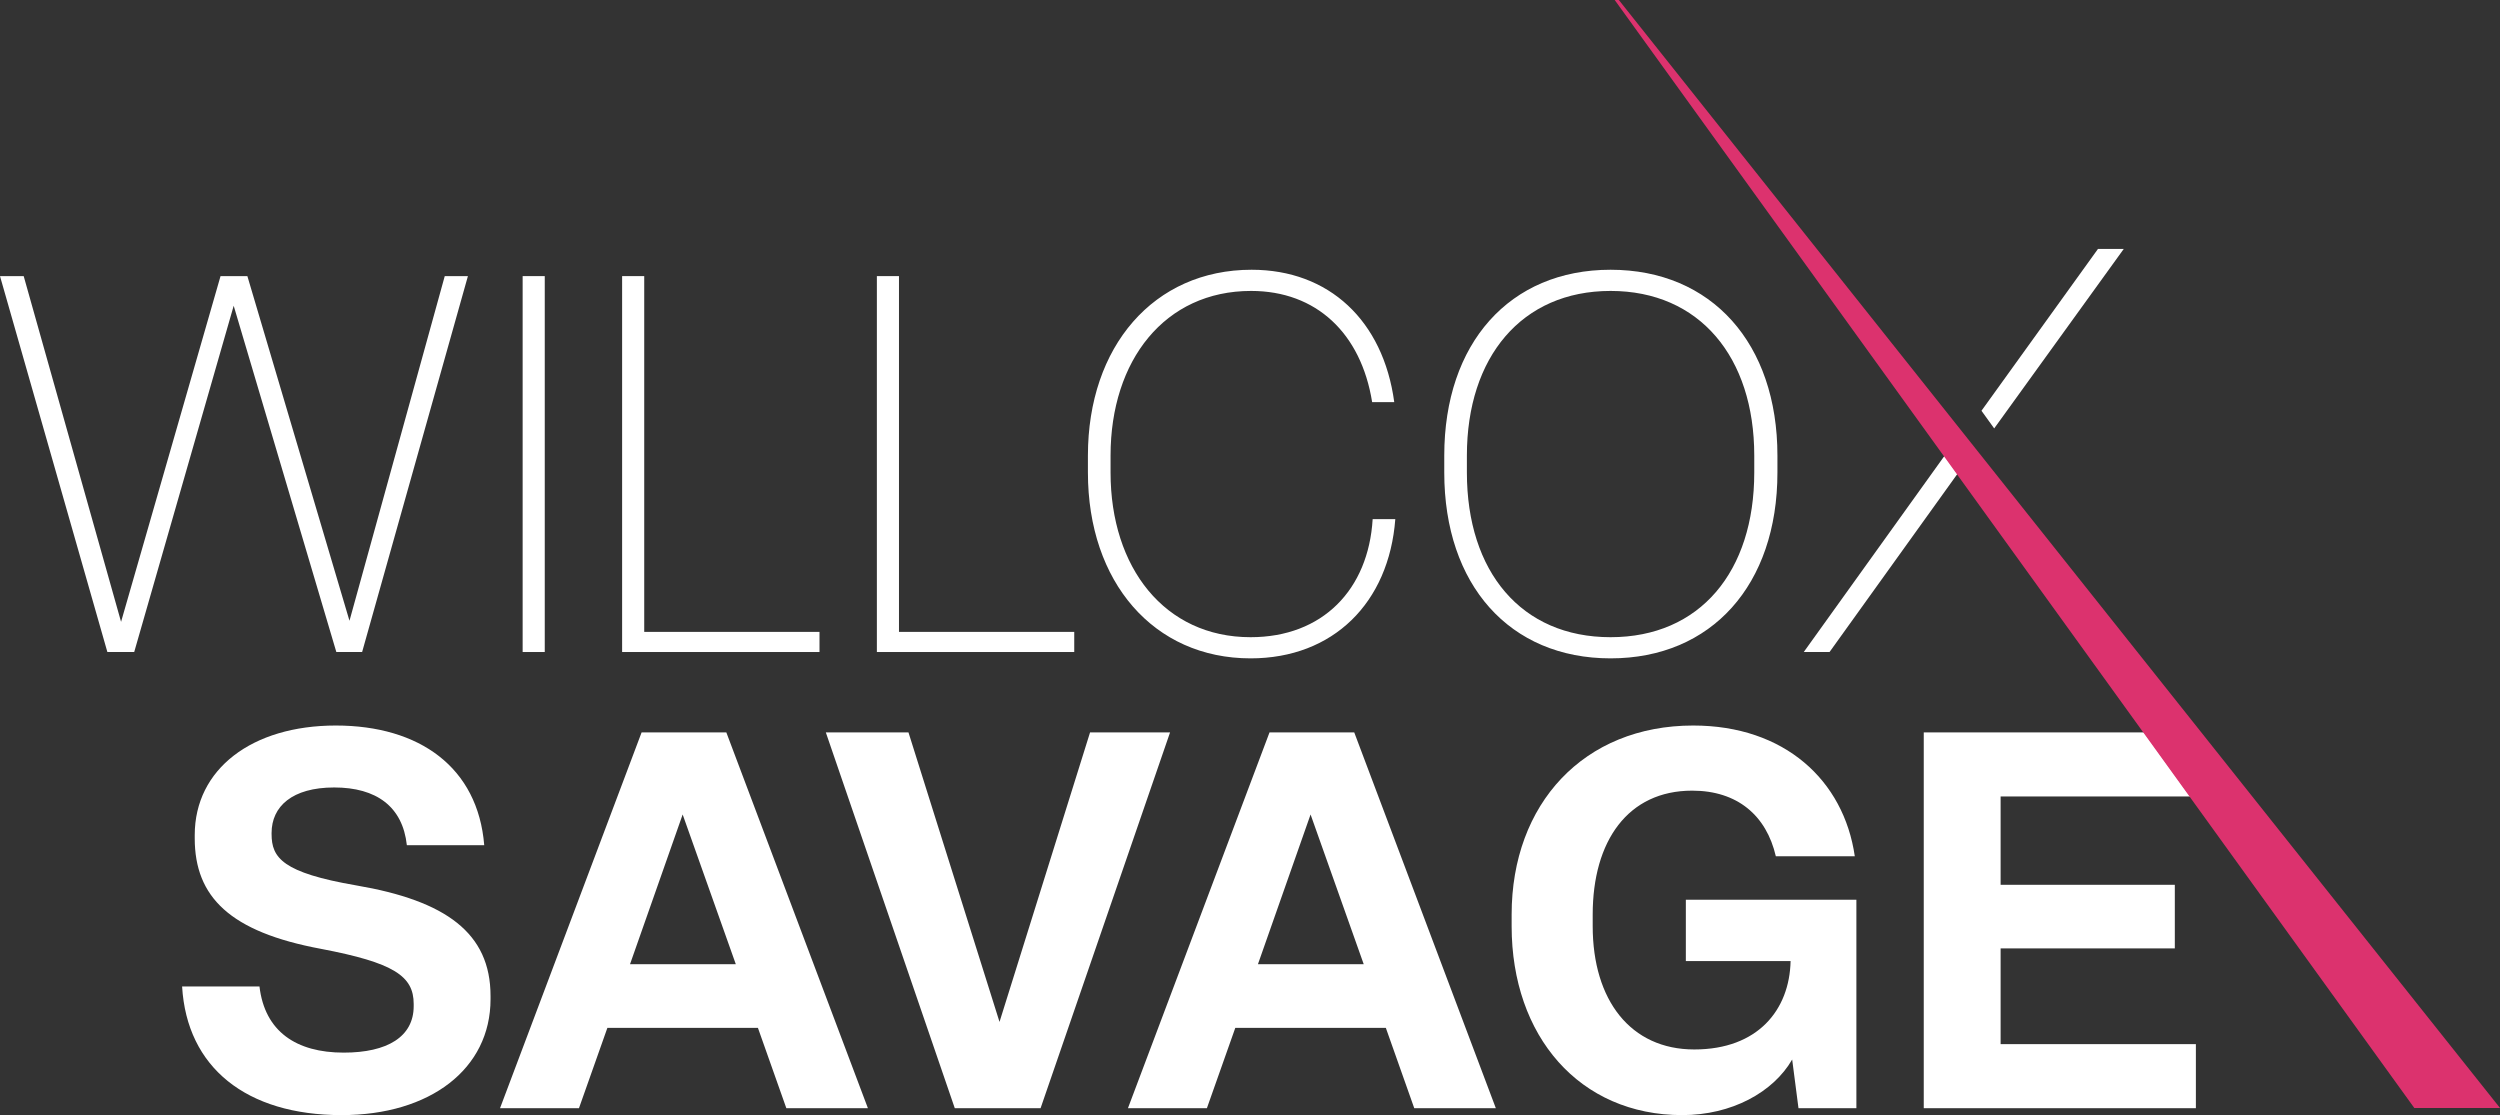 <svg width="139" height="62" viewBox="0 0 139 62" fill="none" xmlns="http://www.w3.org/2000/svg">
<rect x="0" y="0" width="139" height="62" fill="#333333" stroke="none"/>
<g clip-path="url(#clip0_8622_3518)">
<path d="M24.728 15.352L19.431 34.515L13.754 15.352H12.262L6.731 34.574L1.317 15.352H0L5.97 36.252H7.462L12.993 17L18.7 36.252H20.134L26.016 15.352H24.728Z" fill="white"/>
<path d="M29.059 15.352V36.252H30.288V15.352H29.059Z" fill="white"/>
<path d="M35.819 35.133V15.352H34.59V36.252H45.564V35.133H35.819Z" fill="white"/>
<path d="M49.983 35.133V15.352H48.754V36.252H59.728V35.133H49.983Z" fill="white"/>
<path d="M76.32 28.863C76.086 32.779 73.54 35.428 69.531 35.428C64.761 35.428 61.747 31.572 61.747 26.273V25.331C61.747 20.032 64.761 16.176 69.56 16.176C73.189 16.176 75.676 18.531 76.291 22.358H77.52C76.906 17.824 73.891 14.998 69.589 14.998C64.146 14.998 60.488 19.267 60.488 25.331V26.273C60.488 32.366 64.146 36.605 69.531 36.605C74.125 36.605 77.227 33.514 77.579 28.863H76.32Z" fill="white"/>
<path d="M89.548 14.998C83.93 14.998 80.301 19.09 80.301 25.331V26.273C80.301 32.514 83.93 36.605 89.548 36.605C95.167 36.605 98.825 32.514 98.825 26.273V25.331C98.825 19.09 95.167 14.998 89.548 14.998ZM97.537 26.273C97.537 31.778 94.523 35.428 89.548 35.428C84.573 35.428 81.559 31.778 81.559 26.273V25.331C81.559 19.855 84.603 16.176 89.548 16.176C94.494 16.176 97.537 19.855 97.537 25.331V26.273Z" fill="white"/>
<path d="M116.647 13.841L110.17 22.838L110.877 23.82L118.081 13.841H116.647Z" fill="white"/>
<path d="M108.112 25.346L108.103 25.36L100.289 36.252H101.723L108.834 26.346L108.112 25.346Z" fill="white"/>
<path d="M19.811 49.229C15.714 48.523 15.1 47.698 15.1 46.374V46.315C15.1 44.843 16.241 43.783 18.582 43.783C20.924 43.783 22.387 44.843 22.621 46.992H26.923C26.572 42.665 23.323 40.339 18.67 40.339C14.017 40.339 10.827 42.753 10.827 46.432V46.609C10.827 49.872 12.788 51.815 17.851 52.757C21.889 53.527 23.001 54.263 23.001 55.818V55.941C23.001 57.643 21.538 58.526 19.109 58.526C16.475 58.526 14.72 57.354 14.427 54.847H10.125C10.388 59.351 13.695 62 18.992 62C23.908 62 27.274 59.439 27.274 55.553V55.377C27.274 51.873 24.786 50.078 19.811 49.229Z" fill="white"/>
<path d="M40.384 40.722H35.673L27.801 61.617H32.19L33.771 57.148H42.14L43.721 61.617H48.256L40.384 40.722ZM35.029 53.61L37.956 45.285L40.911 53.61H35.029Z" fill="white"/>
<path d="M60.607 40.722L55.573 56.819L50.511 40.722H45.916L53.086 61.617H57.856L65.055 40.722H60.607Z" fill="white"/>
<path d="M75.296 40.722H70.585L62.713 61.617H67.103L68.683 57.148H77.052L78.633 61.617H83.169L75.296 40.722ZM69.941 53.61L72.868 45.285L75.823 53.61H69.941Z" fill="white"/>
<path d="M93.733 50.024V53.434H99.557C99.498 56.147 97.743 58.35 94.201 58.35C90.661 58.35 88.554 55.612 88.554 51.496V50.848C88.554 46.756 90.514 43.96 94.085 43.96C96.601 43.96 98.211 45.343 98.737 47.61H103.127C102.513 43.371 99.206 40.339 94.143 40.339C88.056 40.339 84.047 44.696 84.047 50.848V51.496C84.047 57.614 87.822 62 93.528 62C96.279 62 98.591 60.734 99.645 58.909L99.996 61.617H103.215V50.024H93.733Z" fill="white"/>
<path d="M111.234 58.055V52.732H120.92V49.195H111.234V44.284H121.778L119.208 40.722H106.961V61.617H122.091V58.055H111.234Z" fill="white"/>
<path d="M139 61.603L90.007 0H89.777L134.235 61.603H139Z" fill="#DC326E"/>
</g>
<defs>
<clipPath id="clip0_8622_3518">
<rect width="139" height="62" fill="white"/>
</clipPath>
</defs>
</svg>
